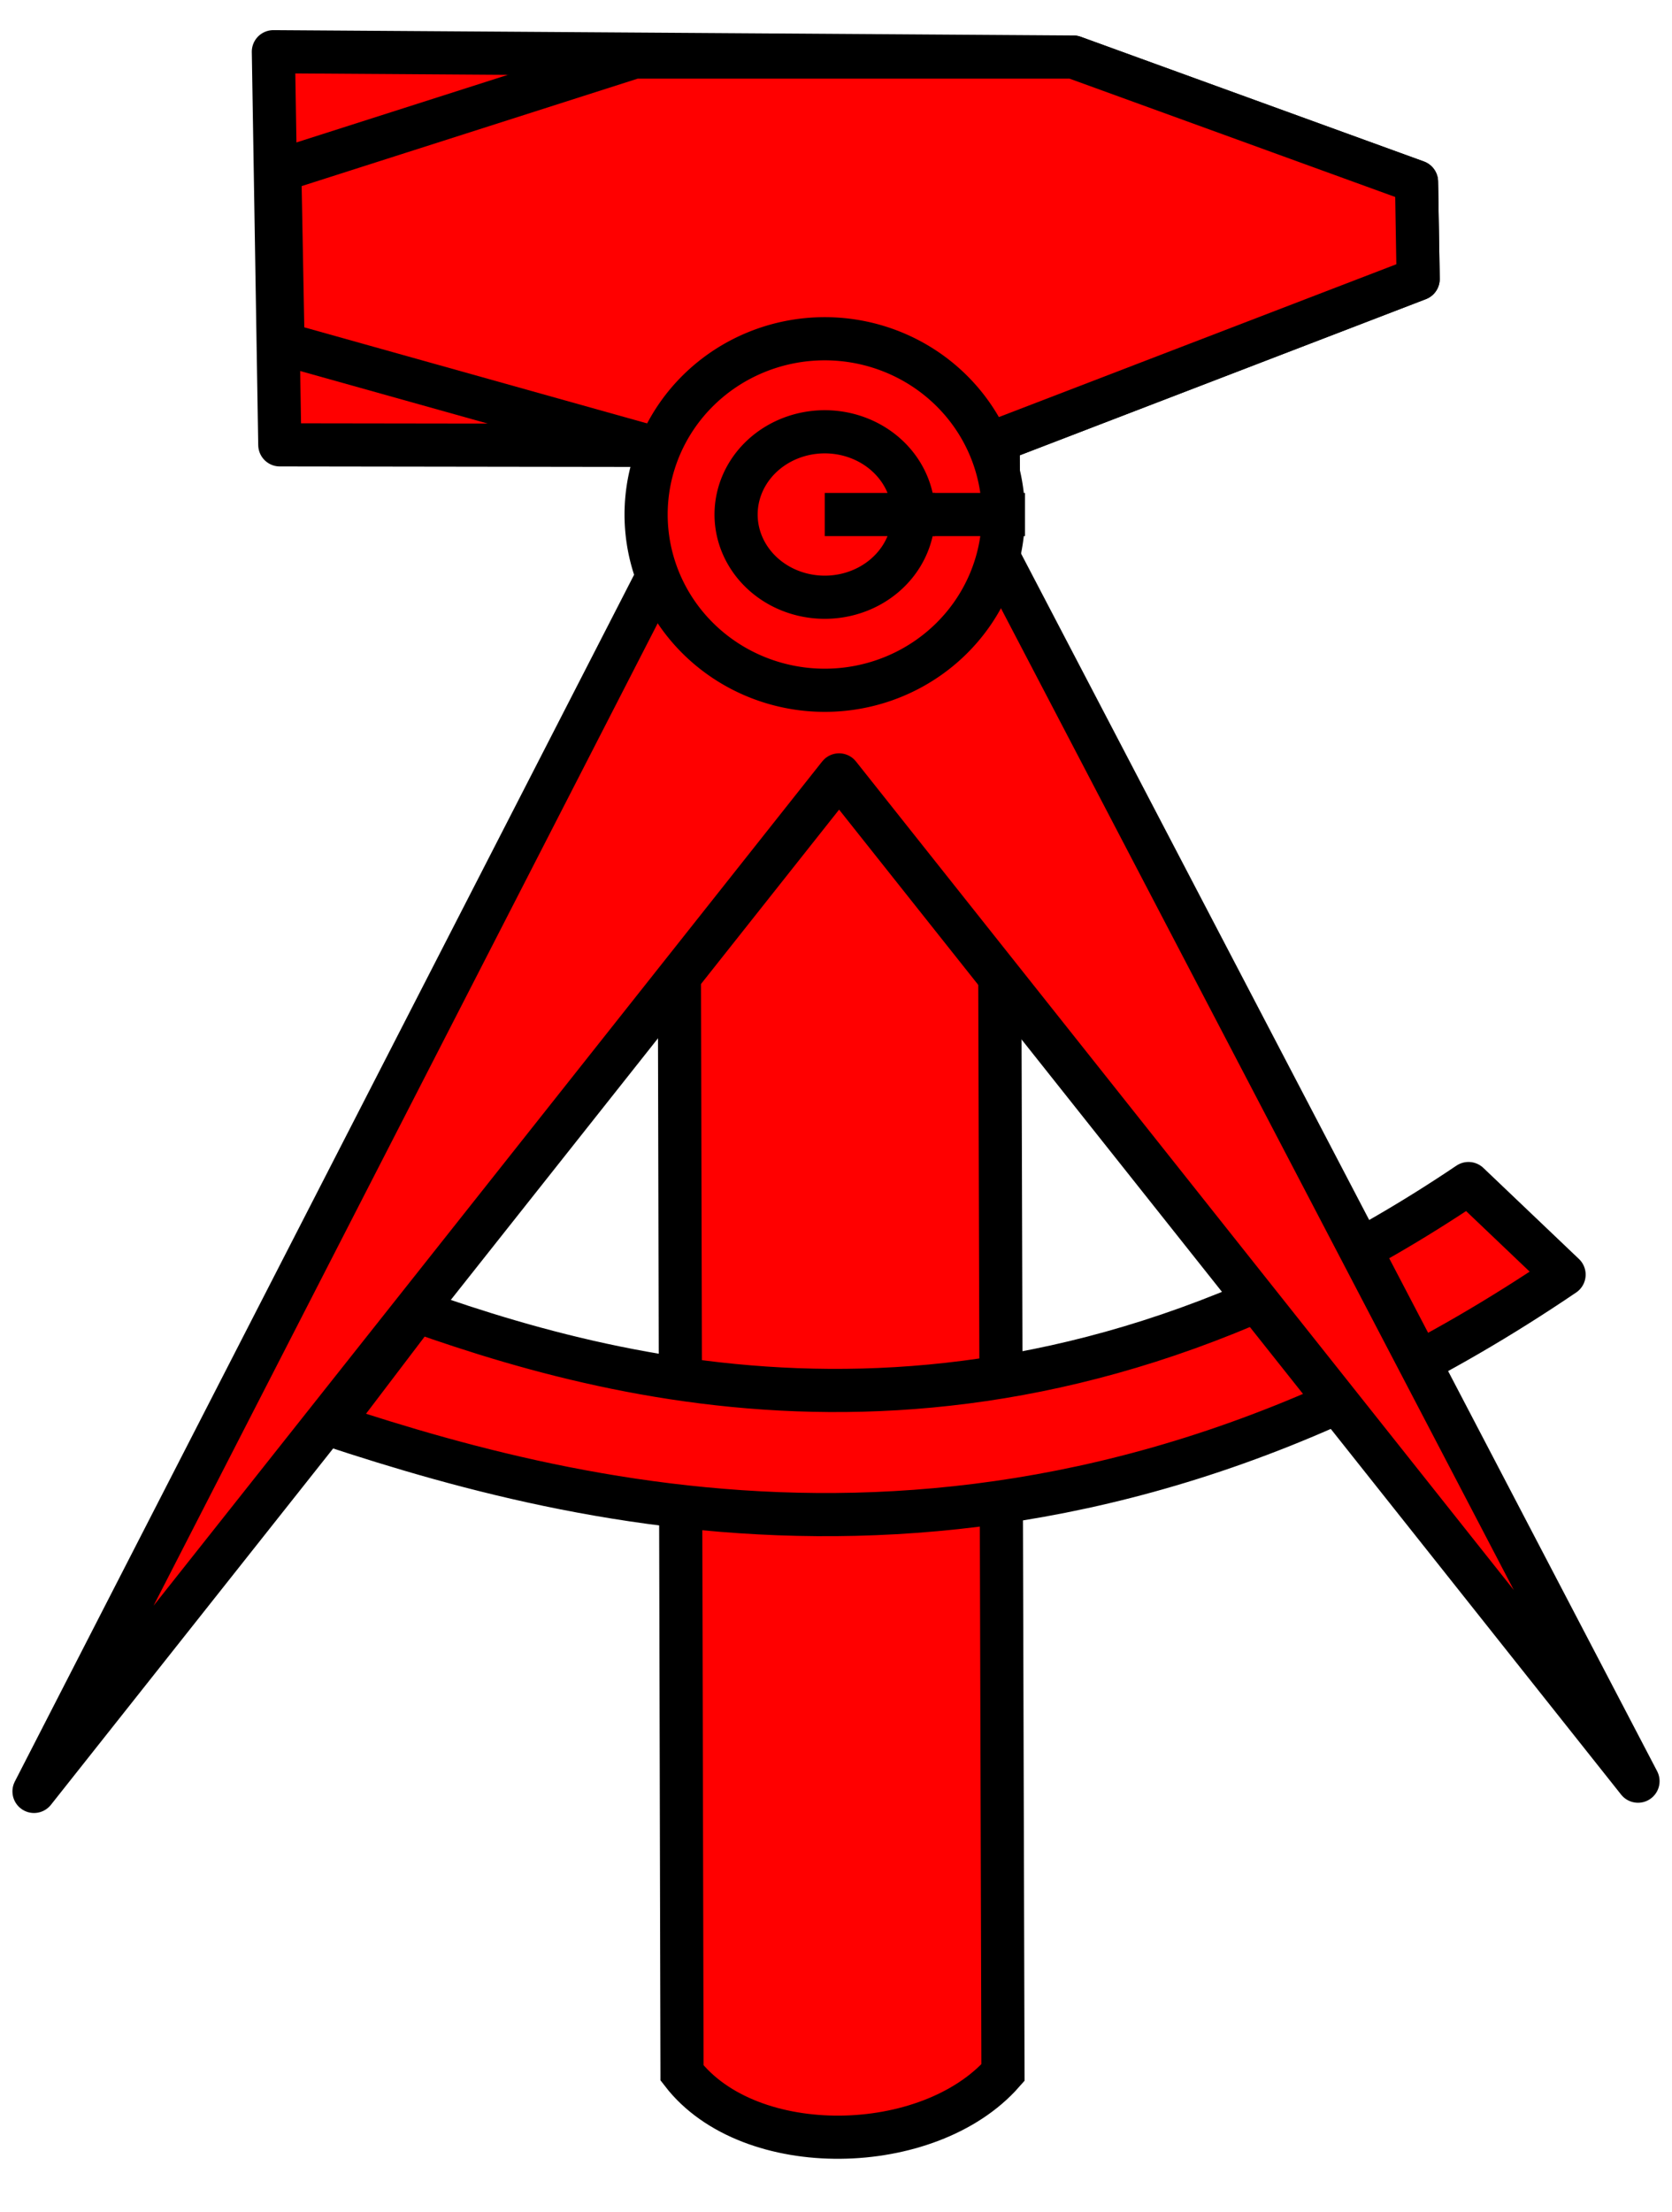 <?xml version="1.0"?><svg width="155" height="205" xmlns="http://www.w3.org/2000/svg">
 <g>
  <title>Layer 1</title>
  <g id="svg_1">
   <path d="m63.226,192.086c6.267,8.122 22.885,7.771 29.753,-0.03l-0.435,-150.765l-29.676,0.328l0.358,150.467z" id="path562" stroke-width="4" stroke="#000000" fill-rule="evenodd" fill="#ff0000"/>
   <path d="m25.343,4.793l0.596,36.429l65.297,0.092l40.23,-15.461l-0.15,-9.009l-31.823,-11.558l-74.151,-0.494z" id="path577" stroke-linejoin="round" stroke-width="4" stroke="#000000" fill-rule="evenodd" fill="#ff0000"/>
   <path d="m30.635,132.036c25.043,8.277 66.63,18.446 114.36,-13.925c-2.955,-2.814 -5.908,-5.626 -8.862,-8.439c-41.157,27.729 -76.173,19.378 -97.48,11.815c-2.673,3.517 -5.345,7.032 -8.018,10.549z" id="path563" stroke-linejoin="round" stroke-width="4" stroke="#000000" fill-rule="evenodd" fill="#ff0000"/>
   <path d="m3.153,165.999l74.632,-94.194l74.063,93.245l-59.249,-113.373l-31.146,0.758l-58.3,113.563z" id="path564" stroke-linejoin="round" stroke-width="4" stroke="#000000" fill-rule="evenodd" fill="#ff0000"/>
   <path d="m25.937,15.793l0.3,16.064l34.827,9.756l30.173,-0.3l40.23,-15.461l-0.15,-9.009l-31.823,-11.558l-40.683,0l-32.874,10.507z" id="path565" stroke-linejoin="round" stroke-width="4" stroke="#000000" fill-rule="evenodd" fill="#ff0000"/>
   <path d="m93.02,47.677a16.562,16.287 0 1 0-33.124,0a16.562,16.287 0 1 033.124,0l-16.561,0l16.561,0z" id="path559" stroke-width="4" stroke="#000000" fill-rule="evenodd" fill="#ff0000"/>
   <path d="m84.679,47.677a8.22,7.665 0 1 0-16.441,0a8.22,7.665 0 1 016.441,0l-8.219,0l8.219,0z" id="path558" stroke-width="4" stroke="#000000" fill-rule="evenodd" fill="#ff0000"/>
  </g>
 </g>
</svg>
